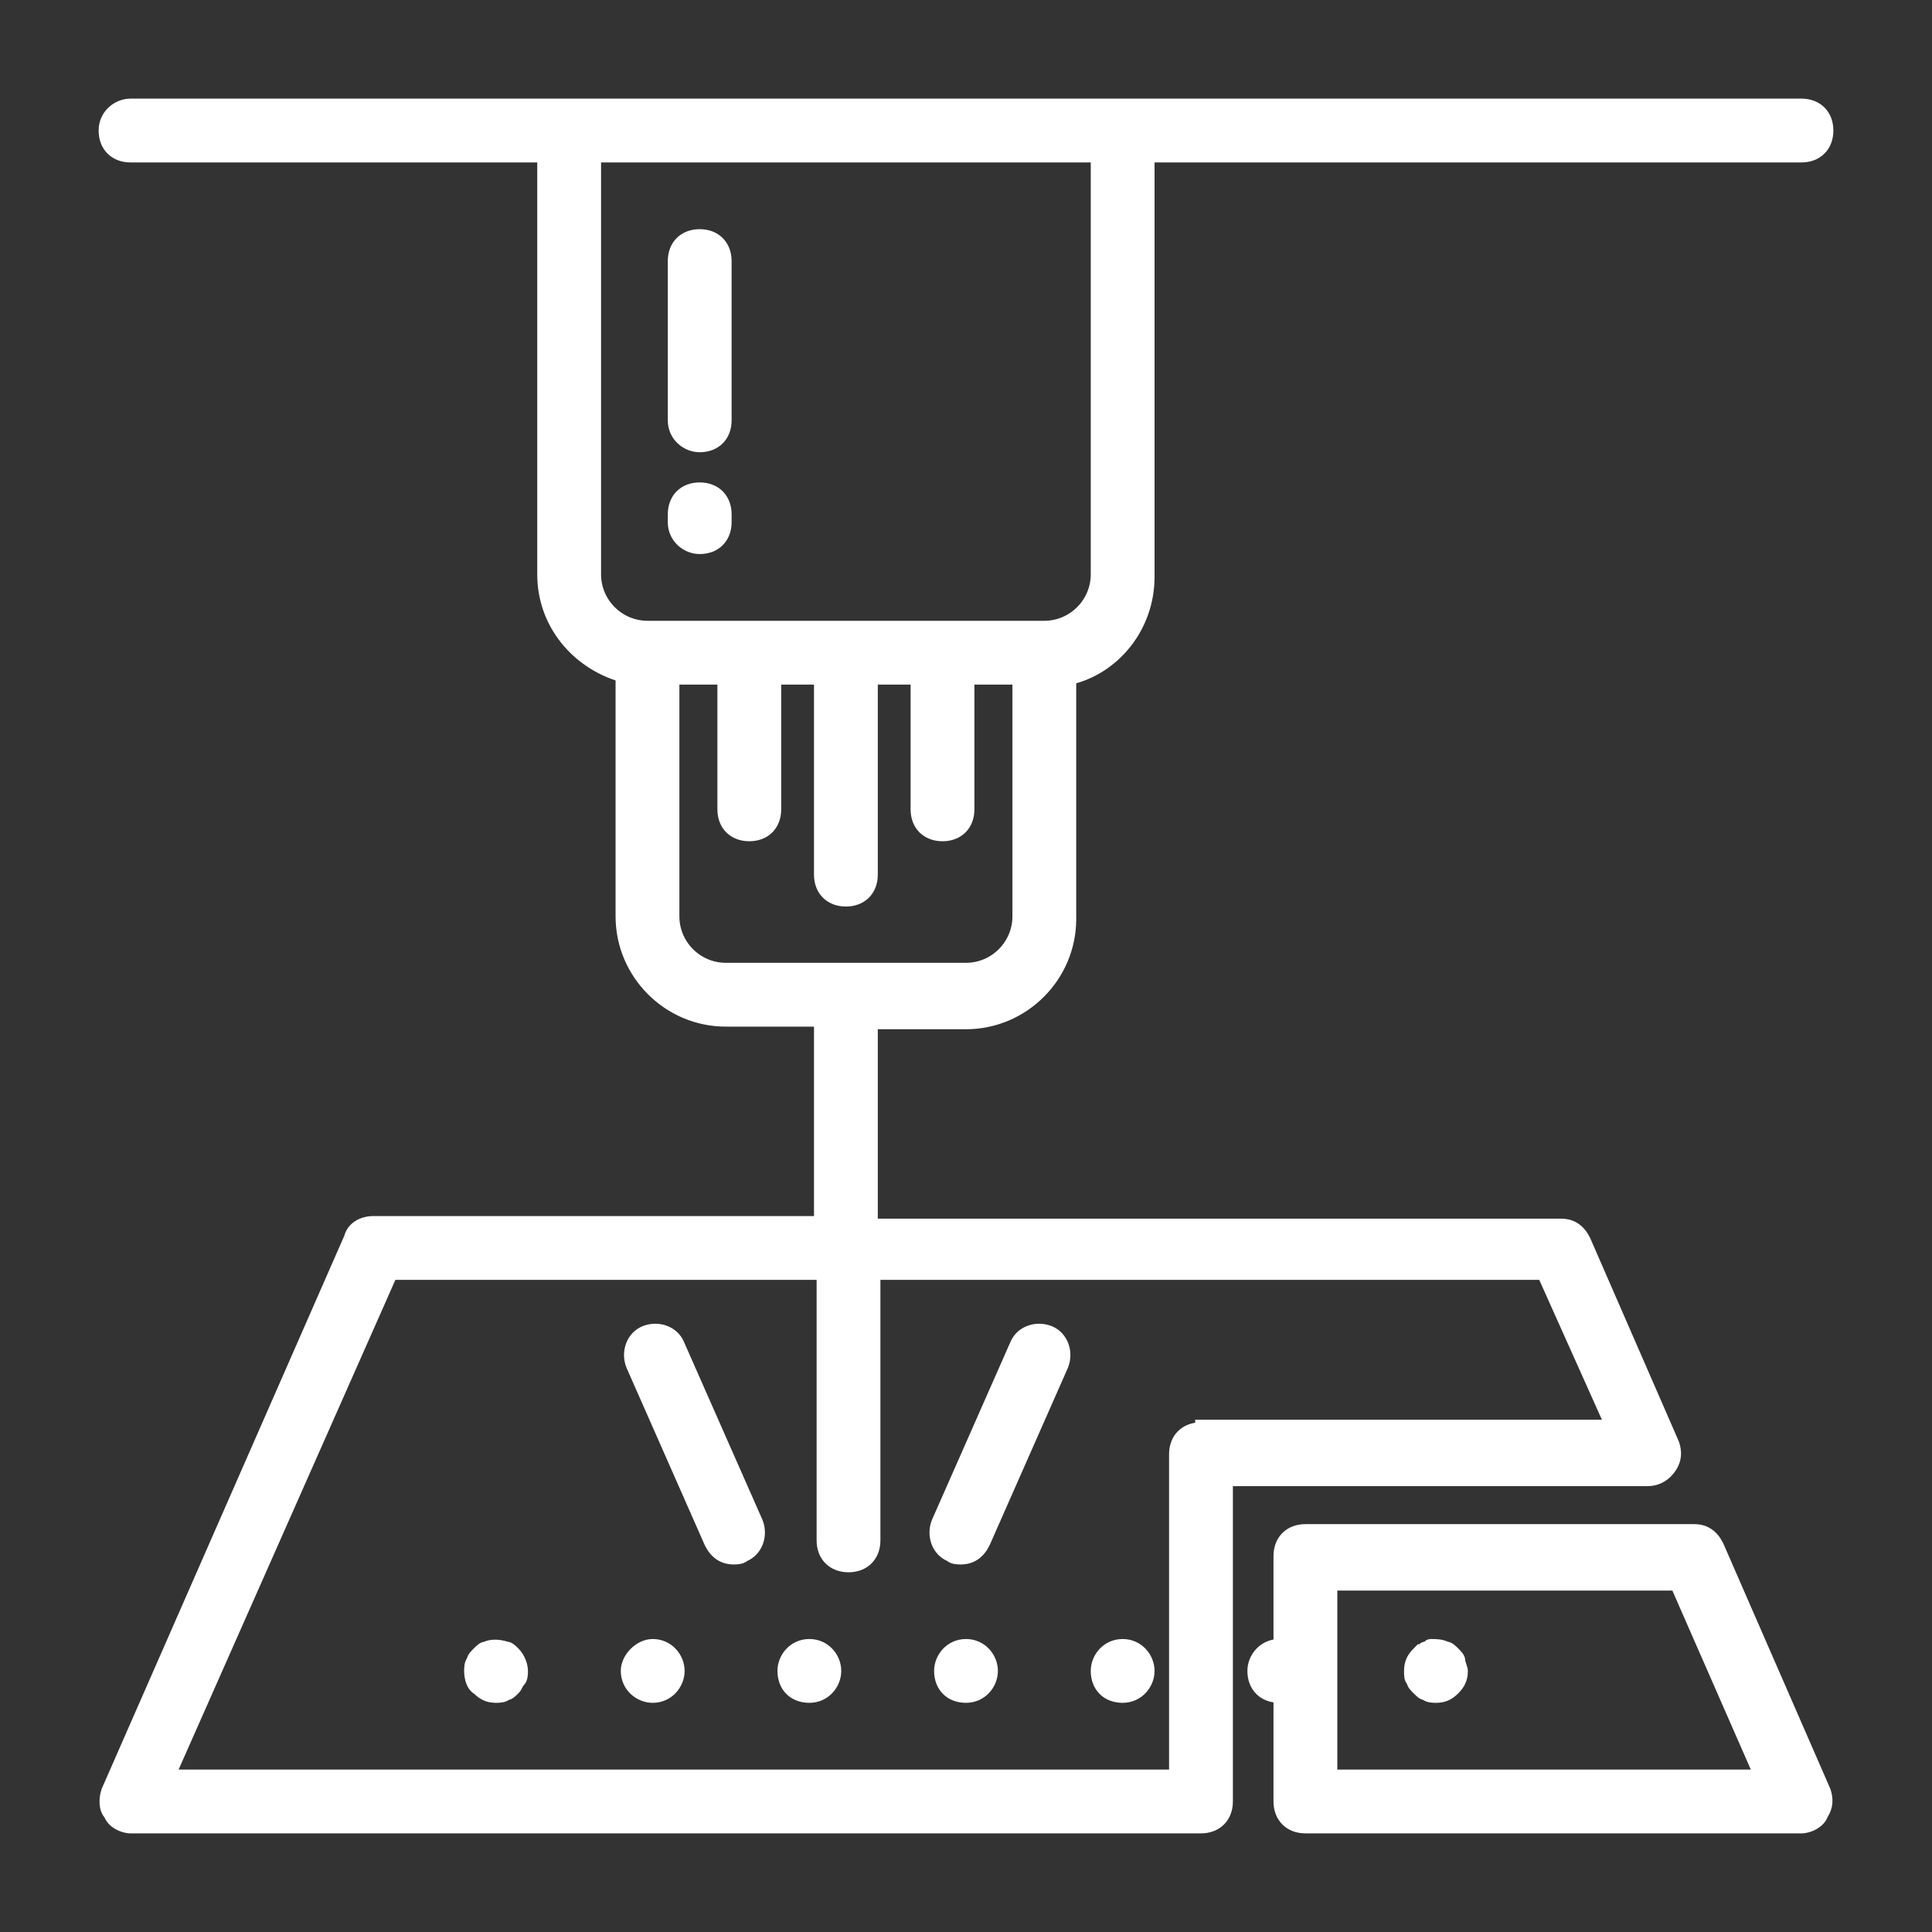 <svg width="100" height="100" viewBox="0 0 100 100" fill="none" xmlns="http://www.w3.org/2000/svg">
<rect x="0" y="0" width="100" height="100" fill="#333333" stroke="none"/>
<path d="M36.216 23.108C37.027 23.108 37.568 22.568 37.568 21.757V13.514C37.568 12.703 37.027 12.162 36.216 12.162C35.405 12.162 34.865 12.703 34.865 13.514V21.757C34.865 22.568 35.541 23.108 36.216 23.108ZM36.216 28.378C37.027 28.378 37.568 27.838 37.568 27.027V26.622C37.568 25.811 37.027 25.27 36.216 25.27C35.405 25.27 34.865 25.811 34.865 26.622V27.027C34.865 27.838 35.541 28.378 36.216 28.378Z" fill="white" stroke="white" stroke-width="0.6"/>
<path d="M86.487 75.946C86.757 75.54 86.757 75.135 86.622 74.73L82.027 64.189C81.757 63.649 81.351 63.378 80.811 63.378H45.135V52.973H50C52.973 52.973 55.405 50.541 55.405 47.568V35.135C57.703 34.595 59.459 32.432 59.459 29.865V8.108H93.243C94.054 8.108 94.595 7.568 94.595 6.757C94.595 5.946 94.054 5.405 93.243 5.405H6.757C6.081 5.405 5.405 5.946 5.405 6.757C5.405 7.568 5.946 8.108 6.757 8.108H28.108V29.73C28.108 32.297 29.865 34.324 32.162 35V47.432C32.162 50.405 34.595 52.838 37.568 52.838H42.432V63.243H19.324C18.784 63.243 18.243 63.514 18.108 64.054L5.541 92.703C5.405 93.108 5.405 93.649 5.676 93.919C5.811 94.324 6.351 94.595 6.757 94.595H62.162C62.973 94.595 63.514 94.054 63.514 93.243V76.622H85.27C85.811 76.622 86.216 76.351 86.487 75.946ZM30.811 29.73V8.108H56.757V29.73C56.757 31.216 55.541 32.432 54.054 32.432H33.514C32.027 32.432 30.811 31.216 30.811 29.73ZM34.865 47.432V35.135H37.432V41.892C37.432 42.703 37.973 43.243 38.784 43.243C39.595 43.243 40.135 42.703 40.135 41.892V35.135H42.432V45.27C42.432 46.081 42.973 46.622 43.784 46.622C44.595 46.622 45.135 46.081 45.135 45.27V35.135H47.432V41.892C47.432 42.703 47.973 43.243 48.784 43.243C49.595 43.243 50.135 42.703 50.135 41.892V35.135H52.703V47.432C52.703 48.919 51.486 50.135 50 50.135H37.568C36.081 50.135 34.865 48.919 34.865 47.432ZM62.162 73.919C61.351 73.919 60.811 74.46 60.811 75.27V91.892H8.784L20.27 65.946H42.568V79.73C42.568 80.54 43.108 81.081 43.919 81.081C44.73 81.081 45.27 80.54 45.27 79.73V65.946H79.865L83.378 73.784H62.162V73.919Z" fill="white" stroke="white" stroke-width="0.6"/>
<path d="M88.919 80C88.649 79.46 88.243 79.189 87.703 79.189H67.568C66.757 79.189 66.216 79.73 66.216 80.54V93.243C66.216 94.054 66.757 94.595 67.568 94.595H93.243C93.649 94.595 94.189 94.324 94.324 93.919C94.595 93.513 94.595 93.108 94.46 92.703L88.919 80ZM68.919 91.892V82.027H86.757L91.081 91.892H68.919ZM35.135 69.595C34.865 68.919 34.054 68.649 33.378 68.919C32.703 69.189 32.432 70 32.703 70.676L36.757 79.865C37.027 80.405 37.432 80.676 37.973 80.676C38.108 80.676 38.378 80.676 38.514 80.54C39.189 80.27 39.459 79.46 39.189 78.784L35.135 69.595ZM54.324 68.919C53.649 68.649 52.838 68.919 52.568 69.595L48.514 78.784C48.243 79.46 48.514 80.27 49.189 80.54C49.324 80.676 49.595 80.676 49.73 80.676C50.27 80.676 50.676 80.405 50.946 79.865L55 70.676C55.27 70 55 69.189 54.324 68.919ZM25.676 87.838C25.27 87.838 25 87.703 24.73 87.432C24.459 87.297 24.324 86.892 24.324 86.487C24.324 86.351 24.324 86.081 24.459 85.946C24.459 85.811 24.595 85.676 24.73 85.54C24.865 85.405 25 85.27 25.135 85.27C25.405 85.135 25.811 85.135 26.216 85.27C26.351 85.27 26.486 85.405 26.622 85.54C26.892 85.811 27.027 86.216 27.027 86.487C27.027 86.622 27.027 86.892 26.892 87.027C26.757 87.162 26.757 87.297 26.622 87.432C26.486 87.568 26.351 87.703 26.216 87.703C26.081 87.838 25.811 87.838 25.676 87.838Z" fill="white" stroke="white" stroke-width="0.6"/>
<path d="M64.865 86.487C64.865 85.811 65.405 85.135 66.216 85.135C66.892 85.135 67.568 85.811 67.568 86.487C67.568 87.162 66.892 87.838 66.216 87.838C65.405 87.838 64.865 87.297 64.865 86.487ZM56.757 86.487C56.757 85.811 57.297 85.135 58.108 85.135C58.919 85.135 59.459 85.811 59.459 86.487C59.459 87.162 58.919 87.838 58.108 87.838C57.297 87.838 56.757 87.297 56.757 86.487ZM48.649 86.487C48.649 85.811 49.189 85.135 50 85.135C50.811 85.135 51.351 85.811 51.351 86.487C51.351 87.162 50.811 87.838 50 87.838C49.189 87.838 48.649 87.297 48.649 86.487ZM40.541 86.487C40.541 85.811 41.081 85.135 41.892 85.135C42.703 85.135 43.243 85.811 43.243 86.487C43.243 87.162 42.703 87.838 41.892 87.838C41.081 87.838 40.541 87.297 40.541 86.487ZM32.432 86.487C32.432 85.811 33.108 85.135 33.784 85.135C34.595 85.135 35.135 85.811 35.135 86.487C35.135 87.162 34.595 87.838 33.784 87.838C33.108 87.838 32.432 87.297 32.432 86.487ZM74.324 87.838C74.189 87.838 73.919 87.838 73.784 87.703C73.649 87.703 73.513 87.568 73.378 87.432C73.243 87.297 73.108 87.162 73.108 87.027C72.973 86.892 72.973 86.757 72.973 86.487C72.973 86.081 73.108 85.811 73.378 85.541L73.513 85.405C73.649 85.405 73.649 85.27 73.784 85.27C73.919 85.27 73.919 85.135 74.054 85.135C74.324 85.135 74.595 85.135 74.865 85.27C75 85.27 75.135 85.405 75.27 85.541C75.405 85.676 75.54 85.811 75.54 85.946C75.54 86.081 75.676 86.351 75.676 86.487C75.676 86.892 75.54 87.162 75.27 87.432C75 87.703 74.73 87.838 74.324 87.838Z" fill="white" stroke="white" stroke-width="0.6"/>
</svg>
